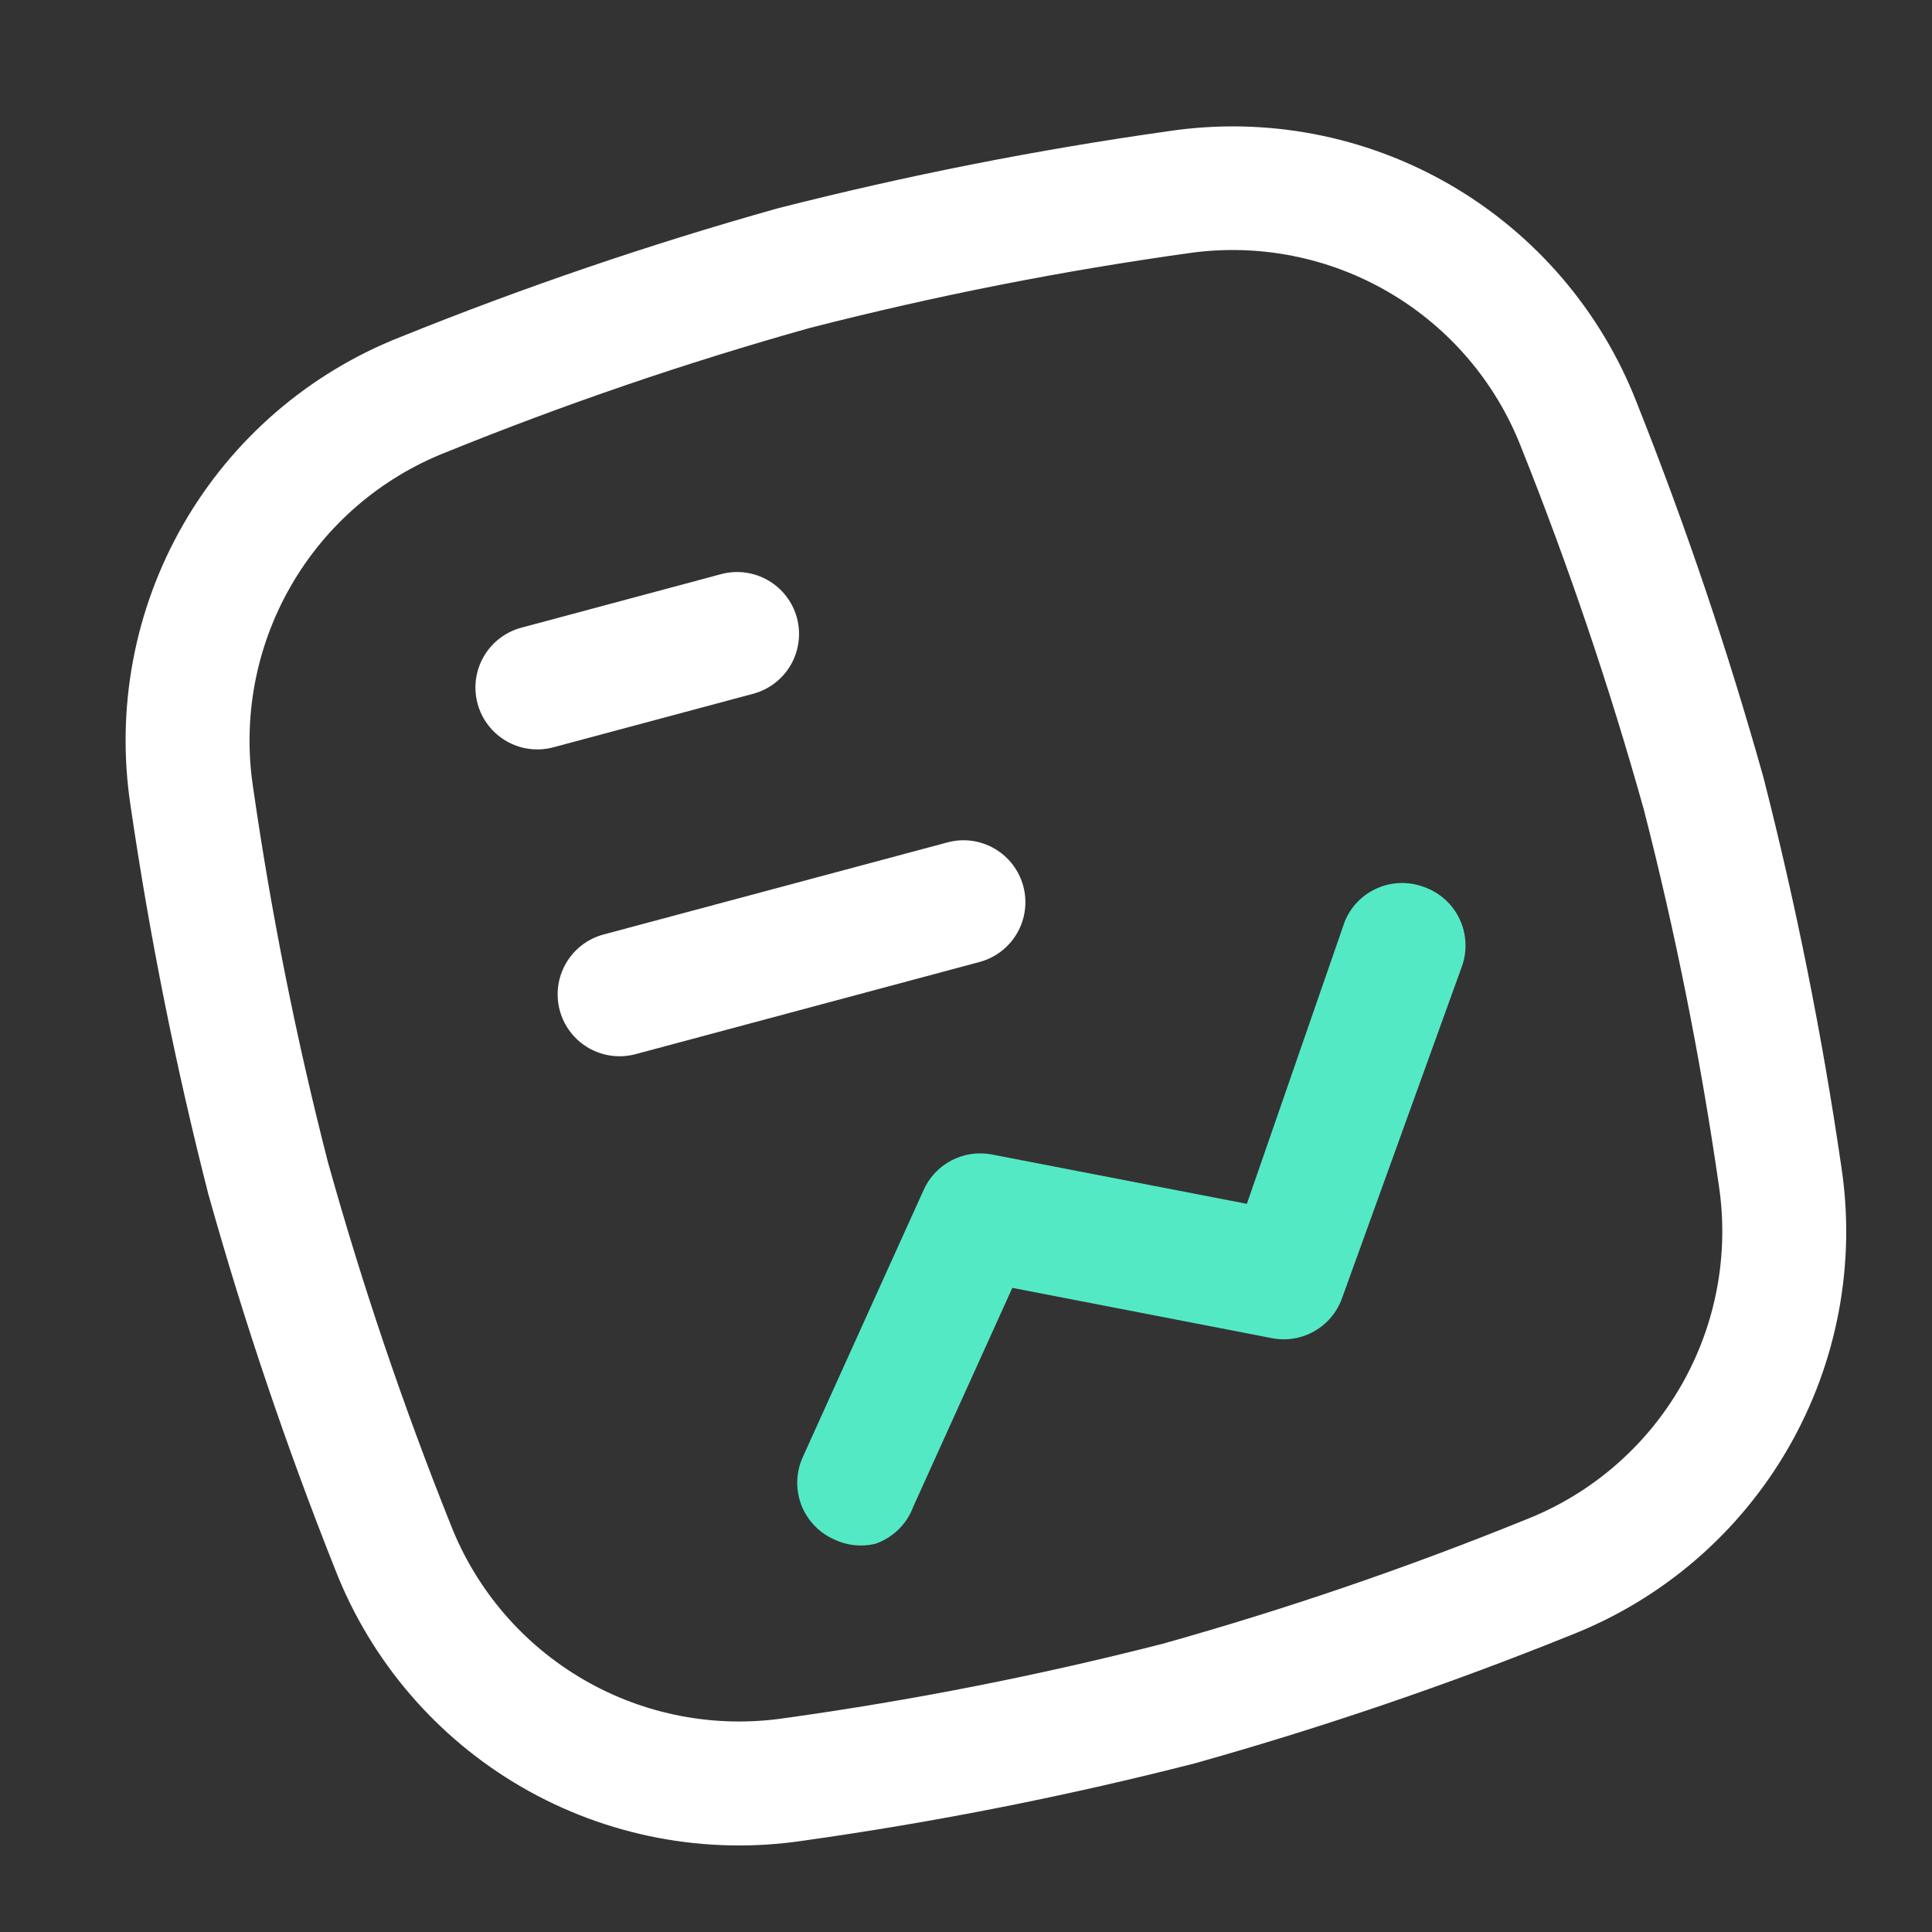 <svg width="40" height="40" viewBox="0 0 40 40" fill="none" xmlns="http://www.w3.org/2000/svg">
<rect x="0" y="0" width="40" height="40" fill="#333333" stroke="none"/>
<path d="M24.726 36.511C22.06 37.192 19.358 37.726 16.633 38.109C14.62 38.411 12.563 38.02 10.801 36.999C9.039 35.978 7.677 34.388 6.938 32.491C5.928 29.95 5.052 27.359 4.314 24.726C3.637 22.077 3.1 19.395 2.704 16.689C2.396 14.677 2.78 12.619 3.796 10.854C4.811 9.089 6.396 7.722 8.291 6.977C10.843 5.947 13.45 5.058 16.099 4.314C18.765 3.634 21.467 3.1 24.192 2.716C26.205 2.414 28.262 2.805 30.024 3.826C31.785 4.847 33.148 6.437 33.886 8.334C34.897 10.875 35.773 13.466 36.511 16.099C37.188 18.748 37.725 21.43 38.12 24.136C38.429 26.148 38.044 28.206 37.029 29.971C36.014 31.736 34.429 33.103 32.534 33.849C29.982 34.879 27.375 35.768 24.726 36.511ZM9.333 31.571C9.862 32.921 10.834 34.052 12.09 34.779C13.345 35.506 14.81 35.785 16.245 35.572C18.878 35.206 21.488 34.693 24.062 34.035C26.622 33.318 29.138 32.457 31.601 31.457C32.95 30.925 34.079 29.95 34.803 28.693C35.527 27.436 35.803 25.97 35.586 24.536C35.209 21.919 34.691 19.324 34.034 16.762C33.322 14.216 32.473 11.71 31.492 9.255C30.968 7.912 30.007 6.786 28.764 6.057C27.521 5.328 26.069 5.039 24.642 5.237C21.988 5.606 19.358 6.125 16.762 6.791C14.204 7.508 11.687 8.369 9.224 9.368C7.874 9.9 6.745 10.875 6.022 12.132C5.298 13.389 5.022 14.855 5.238 16.289C5.614 18.907 6.132 21.502 6.79 24.063C7.501 26.61 8.35 29.116 9.333 31.571Z" fill="white"/>
<path d="M15.593 14.364L11.457 15.472C11.128 15.56 10.778 15.514 10.484 15.344C10.19 15.174 9.975 14.894 9.887 14.566C9.799 14.237 9.845 13.887 10.015 13.593C10.185 13.299 10.465 13.084 10.793 12.996L14.929 11.887C15.258 11.799 15.608 11.845 15.902 12.015C16.197 12.185 16.412 12.466 16.5 12.794C16.587 13.122 16.541 13.472 16.372 13.767C16.201 14.061 15.921 14.276 15.593 14.364Z" fill="white"/>
<path d="M20.28 19.917L13.159 21.825C12.831 21.913 12.481 21.867 12.186 21.697C11.892 21.527 11.677 21.247 11.589 20.919C11.501 20.59 11.547 20.24 11.717 19.946C11.887 19.651 12.167 19.436 12.495 19.348L19.616 17.441C19.945 17.352 20.294 17.398 20.589 17.569C20.883 17.739 21.098 18.019 21.186 18.347C21.274 18.675 21.228 19.025 21.058 19.32C20.888 19.614 20.608 19.829 20.28 19.917Z" fill="white"/>
<path d="M18.118 31.964C17.834 32.031 17.535 31.999 17.271 31.873C17.116 31.805 16.977 31.707 16.86 31.584C16.744 31.462 16.652 31.318 16.591 31.16C16.531 31.003 16.502 30.835 16.506 30.666C16.511 30.497 16.548 30.331 16.617 30.176L19.118 24.648C19.233 24.384 19.435 24.166 19.69 24.03C19.946 23.894 20.239 23.848 20.523 23.9L25.815 24.924L27.844 19.072C27.972 18.764 28.215 18.517 28.522 18.386C28.828 18.254 29.174 18.247 29.486 18.366C29.807 18.479 30.07 18.715 30.216 19.022C30.363 19.328 30.382 19.681 30.27 20.001L27.785 26.879C27.682 27.167 27.479 27.409 27.213 27.561C26.947 27.712 26.635 27.764 26.334 27.705L20.959 26.664L18.908 31.195C18.842 31.374 18.736 31.536 18.6 31.669C18.463 31.802 18.299 31.903 18.118 31.964Z" fill="#54E9C5"/>
</svg>
